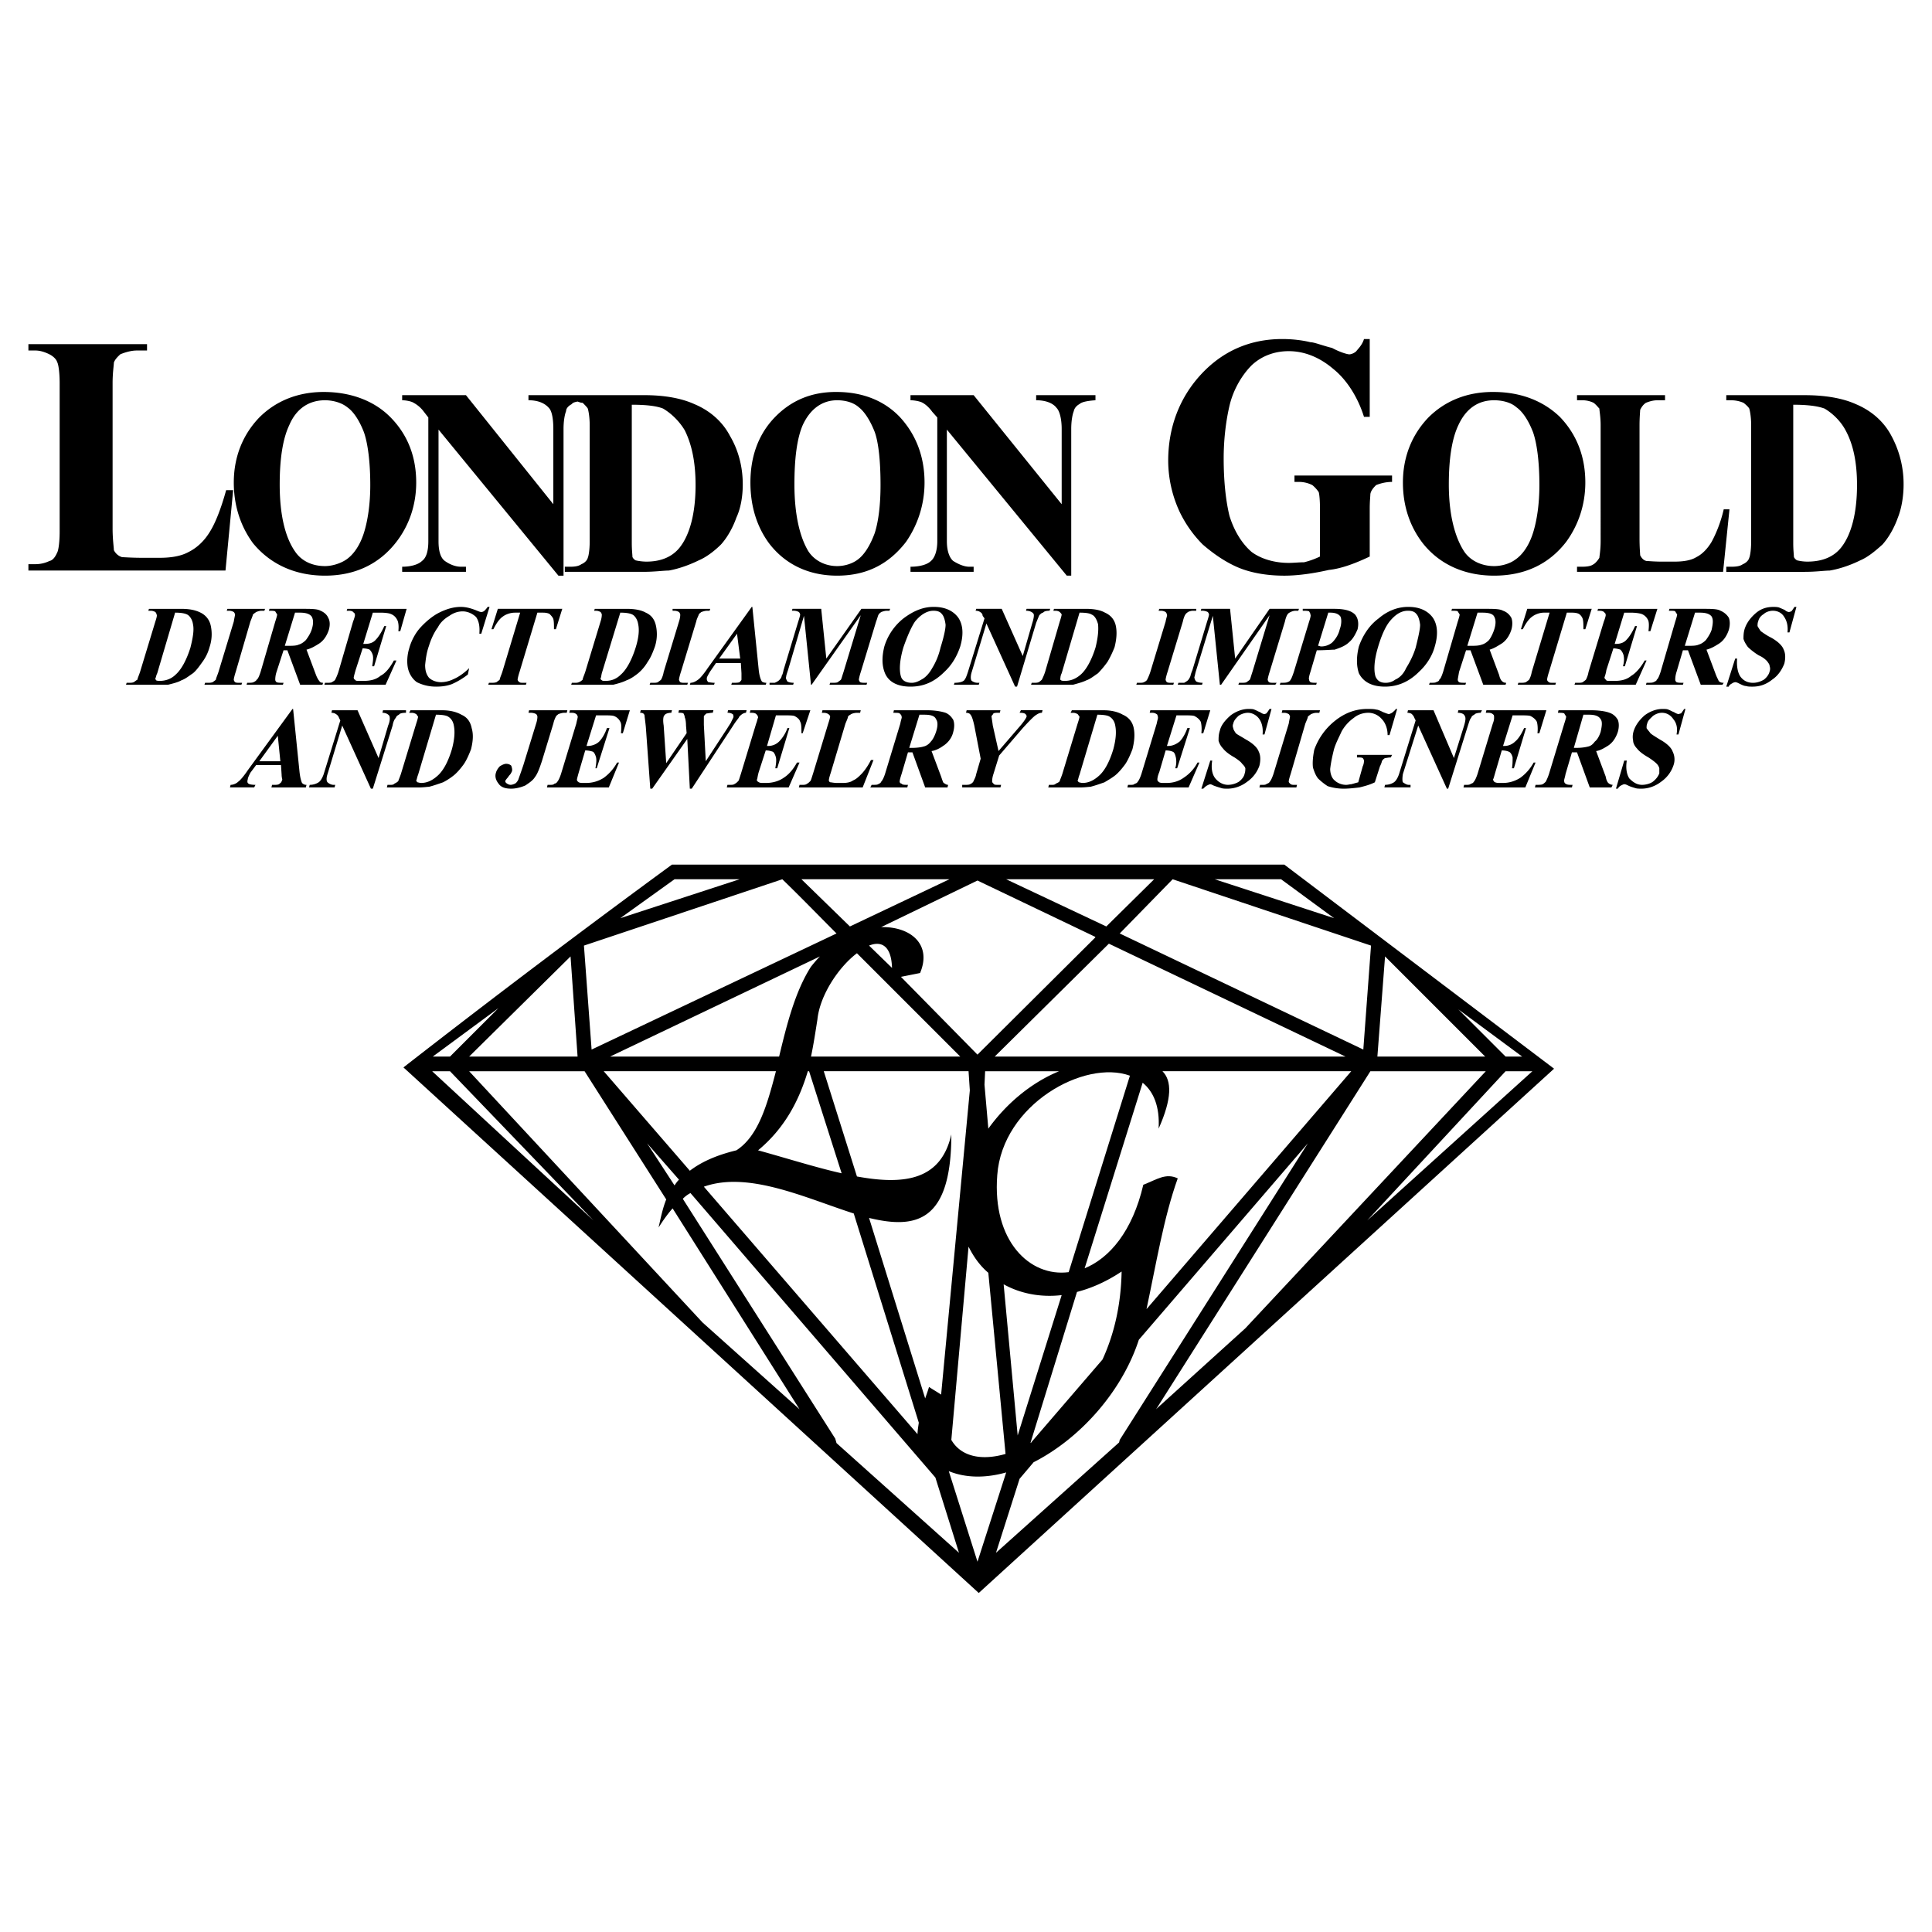 <svg xmlns="http://www.w3.org/2000/svg" width="2500" height="2500" viewBox="0 0 192.756 192.756"><g fill-rule="evenodd" clip-rule="evenodd"><path fill="#fff" d="M0 0h192.756v192.756H0V0z"/><path d="M168.158 70.733l-.699 2.546h-.191c.127-.637 0-1.146-.318-1.527-.254-.382-.637-.637-1.146-.637-.316 0-.635.127-.891.318-.254.255-.508.445-.572.764-.062.127-.062.318-.062.445.062.127.254.318.381.509.127.127.445.318.955.636.699.382 1.145.827 1.271 1.209.191.382.256.891.064 1.4a3.25 3.25 0 0 1-1.209 1.59c-.572.446-1.273.7-1.973.7-.254 0-.445 0-.637-.064-.191-.063-.445-.127-.699-.254-.127-.063-.256-.127-.383-.127-.062 0-.189.063-.318.127a.773.773 0 0 0-.318.318h-.189l.826-2.8h.256c-.129.764 0 1.4.254 1.782.381.382.764.636 1.271.636.383 0 .828-.127 1.082-.318.318-.254.51-.509.637-.827v-.509a1.008 1.008 0 0 0-.254-.445c-.191-.191-.445-.382-.828-.636-.572-.318-.953-.637-1.145-.891-.191-.191-.383-.509-.383-.764a1.918 1.918 0 0 1 .064-1.018c.191-.573.572-1.082 1.082-1.527.508-.382 1.145-.637 1.781-.637.191 0 .445 0 .572.064.191.063.383.191.574.254.189.127.381.191.445.191.062 0 .189-.063.254-.063.062-.064.191-.254.318-.446h.128v.001zM156.832 75.061l-.637 2.164c-.064.382-.191.636-.127.763 0 .064.062.191.127.191.127.127.381.127.699.127l-.062.254h-3.691l.062-.254c.318 0 .574 0 .701-.063.127-.064.254-.191.318-.255.062-.127.191-.381.318-.763l1.527-5.027c.127-.382.189-.636.189-.7-.062-.127-.127-.19-.189-.318-.129-.064-.318-.064-.637-.064l.062-.254h3.246c.891 0 1.527.127 1.846.254.381.127.637.382.826.7.129.318.129.764 0 1.209-.189.573-.508 1.082-1.018 1.4-.318.19-.699.445-1.145.509l.953 2.545c.064.382.191.573.256.636a.725.725 0 0 0 .445.191l-.127.254h-2.164l-1.273-3.5h-.505v.001zM150.914 71.37l-.955 3.055h.127c.445 0 .828-.191 1.082-.446.318-.254.637-.764.891-1.336h.191l-1.209 4.009h-.191c.064-.382.064-.764.064-1.082-.064-.255-.191-.509-.383-.573-.127-.063-.381-.127-.699-.127l-.637 2.164c-.127.445-.191.7-.256.764.064.063.129.19.129.19.062.064.254.127.445.127h.445c.637 0 1.209-.191 1.717-.509a4.601 4.601 0 0 0 1.338-1.527h.189l-1.018 2.481h-6.172l.062-.254h.191c.191 0 .383 0 .51-.127.127 0 .254-.127.318-.254.062-.063.189-.318.318-.7l1.525-5.027c.129-.318.129-.509.129-.573 0-.191 0-.254-.064-.318-.127-.127-.254-.191-.51-.191h-.254l.064-.254h5.98l-.699 2.291h-.191c.064-.509 0-.955-.062-1.146-.129-.254-.383-.445-.637-.573-.191-.063-.572-.063-1.082-.063h-.696v-.001zM143.021 70.86l2.037 4.773 1.018-3.246c.127-.445.191-.764.064-.955-.064-.191-.318-.318-.699-.318l.062-.254h2.355l-.129.254c-.254 0-.572.064-.635.191-.129.063-.256.127-.318.318-.127.127-.191.382-.318.764l-1.973 6.3h-.127l-2.863-6.3-1.527 4.836c-.064.382-.064.7 0 .827.189.127.381.254.572.254h.191v.254h-2.609l.062-.254c.383 0 .701-.127.891-.254.191-.127.383-.445.51-.827l1.654-5.346-.127-.254c-.062-.191-.191-.318-.254-.382-.064-.063-.256-.127-.445-.127l.062-.254h2.546zM139.395 70.733l-.764 2.609h-.189c0-.7-.256-1.272-.574-1.591a1.785 1.785 0 0 0-1.336-.637c-.572 0-1.082.191-1.463.509a4.132 4.132 0 0 0-1.209 1.336c-.256.573-.572 1.146-.764 1.782-.191.764-.318 1.4-.383 1.973 0 .509.191.955.445 1.146.256.254.701.445 1.146.445.191 0 .381-.063.51-.063.254-.064.445-.127.699-.191l.445-1.591c.127-.254.127-.509.127-.573a.47.47 0 0 0-.127-.254c-.127-.063-.254-.063-.445-.063h-.127v-.255h3.5l-.127.255c-.256 0-.445.063-.574.063a.768.768 0 0 0-.318.318c0 .063-.062.254-.189.509l-.51 1.591c-.51.254-1.018.382-1.527.509-.51.063-1.082.127-1.59.127a5.197 5.197 0 0 1-1.592-.254 6.377 6.377 0 0 1-.955-.764c-.254-.318-.381-.7-.508-1.082-.064-.509 0-1.145.127-1.781a6.446 6.446 0 0 1 2.035-2.864c1.02-.828 2.102-1.209 3.246-1.209.383 0 .699 0 .891.064.191 0 .445.127.701.254.318.127.508.191.572.191.062 0 .191-.063.318-.127.062-.063.254-.19.381-.382h.128zM129.404 78.306l-.064.254h-3.689l.062-.254h.191c.254 0 .383 0 .51-.127.127 0 .254-.127.318-.254.062-.063.189-.318.318-.7l1.527-5.027c.062-.382.127-.636.127-.7a.489.489 0 0 0-.127-.254c-.129-.063-.256-.127-.447-.127h-.254l.064-.254h3.754l-.064.254h-.254c-.254 0-.381.064-.572.127-.064.064-.191.127-.318.254 0 .127-.127.382-.254.7l-1.465 5.027c-.127.382-.189.636-.189.763 0 .064.062.127.127.191.127.127.254.127.445.127h.254zM126.859 70.733l-.701 2.546h-.189c.062-.637-.064-1.146-.318-1.527s-.699-.637-1.146-.637c-.318 0-.699.127-.953.318-.256.255-.445.445-.51.764a.54.54 0 0 0 0 .445c0 .127.127.318.254.509.129.127.51.318 1.02.636.699.382 1.145.827 1.271 1.209.191.382.191.891.064 1.4a3.25 3.25 0 0 1-1.209 1.59c-.572.446-1.273.7-1.973.7-.254 0-.445 0-.637-.064-.191-.063-.445-.127-.764-.254-.127-.063-.254-.127-.318-.127-.062 0-.191.063-.318.127s-.254.191-.381.318h-.191l.891-2.8h.191c-.127.764 0 1.4.318 1.782s.764.636 1.271.636a2.14 2.14 0 0 0 1.082-.318c.318-.254.51-.509.572-.827.064-.191.064-.382.064-.509-.064-.191-.191-.318-.318-.445-.127-.191-.381-.382-.764-.636-.572-.318-.953-.637-1.145-.891a1.84 1.84 0 0 1-.445-.764c0-.318 0-.636.127-1.018.127-.573.572-1.082 1.082-1.527.508-.382 1.145-.637 1.781-.637.191 0 .445 0 .572.064.191.063.383.191.572.254.191.127.318.191.445.191a.642.642 0 0 0 .191-.063c.064-.064.191-.254.318-.446h.194v.001zM117.377 71.37l-.953 3.055h.127c.445 0 .826-.191 1.145-.446.256-.254.572-.764.764-1.336h.256l-1.273 4.009h-.191c.127-.382.127-.764.064-1.082-.064-.255-.127-.509-.318-.573-.127-.063-.383-.127-.701-.127l-.635 2.164c-.191.445-.191.7-.191.764 0 .063.062.19.127.19 0 .064.191.127.383.127h.445c.635 0 1.209-.191 1.654-.509a4.101 4.101 0 0 0 1.398-1.527h.191l-1.082 2.481h-6.107l.062-.254h.191c.254 0 .381 0 .508-.127.129 0 .256-.127.318-.254.064-.063.191-.318.318-.7l1.527-5.027c.064-.318.127-.509.127-.573 0-.191-.062-.254-.062-.318a.724.724 0 0 0-.51-.191h-.254l.062-.254h5.982l-.699 2.291h-.191c.064-.509 0-.955-.064-1.146-.127-.254-.381-.445-.635-.573-.191-.063-.574-.063-1.082-.063h-.701v-.001zM104.588 78.56l.062-.254h.254c.191 0 .318 0 .447-.127.127-.063.316-.127.381-.254 0-.063.127-.318.254-.7l1.527-5.027c.127-.382.191-.636.191-.7-.064-.063-.127-.19-.191-.254-.127-.063-.254-.127-.445-.127h-.254l.127-.254h3.182c.828 0 1.463.191 1.908.446.574.254.955.7 1.082 1.336.127.637.064 1.336-.127 2.1-.191.509-.445 1.082-.699 1.464-.318.445-.701.891-1.02 1.145-.316.255-.764.509-1.08.7-.383.127-.893.318-1.4.445-.191 0-.51.063-1.02.063h-3.179v-.002zM104.014 70.86l-.062.254c-.256 0-.445.127-.637.255-.191.127-.637.573-1.273 1.272l-2.354 2.736-.572 1.846c-.129.382-.129.636-.129.763 0 .064.064.127.129.191.062.127.254.127.381.127h.383l-.064.254h-3.818v-.254h.381c.127 0 .382 0 .509-.127.063 0 .191-.127.253-.254 0-.063.191-.318.256-.7l.445-1.527-.637-3.309c-.127-.573-.254-.955-.381-1.082-.064-.127-.255-.191-.446-.191l.063-.254h3.373l-.064.254h-.127c-.191 0-.381 0-.508.064-.064.127-.129.191-.191.254 0 .127.062.445.127.955l.572 2.545 1.973-2.291c.51-.572.764-.954.828-1.146 0-.063 0-.127-.064-.19-.062-.127-.254-.191-.637-.191l.129-.254h2.162zM90.587 75.061l-.637 2.164c-.127.382-.19.636-.19.763 0 .064.063.191.19.191.064.127.318.127.637.127l-.064.254h-3.69l.127-.254c.318 0 .572 0 .636-.063.191-.064.318-.191.318-.255.127-.127.255-.381.382-.763l1.527-5.027c.063-.382.191-.636.127-.7 0-.127-.063-.19-.19-.318-.063-.064-.318-.064-.636-.064l.063-.254h3.309c.827 0 1.463.127 1.845.254.318.127.573.382.764.7.127.318.127.764 0 1.209-.127.573-.509 1.082-1.018 1.4-.255.19-.7.445-1.146.509l.954 2.545c.127.382.191.573.255.636.127.063.254.191.445.191l-.063.254h-2.228l-1.272-3.5h-.445v.001zM87.151 75.824l-1.082 2.736h-6.364l.064-.254h.254c.191 0 .382 0 .509-.127.064 0 .191-.127.318-.254.063-.063.127-.318.255-.7l1.527-5.027c.127-.382.19-.636.19-.7 0-.063-.063-.19-.19-.254-.064-.063-.255-.127-.446-.127h-.191l.063-.254h3.818l-.063.254h-.318c-.191 0-.445.064-.573.127-.063.064-.254.127-.318.254 0 .127-.127.382-.255.7l-1.463 4.9c-.127.382-.191.636-.191.764 0 .063.063.191.191.191.063 0 .318.063.636.063h.573c.382 0 .764-.063 1.018-.254.318-.127.573-.382.827-.636.255-.255.637-.764.955-1.4h.256v-.002zM77.415 71.37l-.891 3.055h.127c.445 0 .827-.191 1.082-.446.255-.254.637-.764.827-1.336h.191l-1.209 4.009h-.191c.063-.382.127-.764.063-1.082-.063-.255-.19-.509-.318-.573-.191-.063-.382-.127-.7-.127l-.7 2.164c-.127.445-.127.7-.191.764 0 .063.063.19.127.19.063.064.19.127.382.127h.445c.636 0 1.272-.191 1.718-.509.509-.318.955-.827 1.337-1.527h.254l-1.082 2.481h-6.172l.063-.254h.254c.191 0 .382 0 .509-.127.063 0 .19-.127.318-.254.064-.063.127-.318.255-.7l1.527-5.027c.127-.318.127-.509.191-.573 0-.191-.064-.254-.127-.318-.064-.127-.254-.191-.509-.191h-.191l.064-.254h5.981l-.764 2.291h-.125c0-.509 0-.955-.127-1.146-.063-.254-.318-.445-.573-.573-.191-.063-.573-.063-1.082-.063h-.763v-.001zM74.488 70.86l-.064.254c-.127 0-.254.064-.382.127-.063.064-.254.191-.318.318 0 .063-.255.318-.573.827l-4.136 6.3h-.191l-.254-4.963-3.5 4.963h-.191l-.446-6.172c-.063-.637-.127-1.019-.127-1.146-.063-.191-.191-.255-.445-.255l.063-.254h3.118l-.063.254c-.255 0-.445.064-.573.127-.064.064-.191.191-.191.254-.063.191-.063.509 0 .891l.254 3.754 2.037-2.991-.064-.764c0-.382-.063-.7-.127-.827 0-.127-.063-.254-.127-.382-.127-.064-.318-.064-.509-.064l.064-.254h3.436l-.063.254c-.254 0-.446.064-.573.064-.063 0-.127.063-.191.127-.063.063-.127.127-.127.19v.828l.191 3.627 2.164-3.31c.191-.318.382-.572.382-.636l.191-.382c.063-.127 0-.254 0-.318-.127-.127-.318-.191-.573-.191l.063-.254h1.845v.004zM59.47 71.37l-.955 3.055h.127c.445 0 .891-.191 1.146-.446s.573-.764.764-1.336h.254l-1.272 4.009h-.127c.063-.382.127-.764.063-1.082-.063-.255-.191-.509-.318-.573a2.396 2.396 0 0 0-.764-.127l-.637 2.164c-.127.445-.191.7-.191.764 0 .063.064.19.127.19 0 .064.191.127.382.127h.445a3.2 3.2 0 0 0 1.718-.509 4.598 4.598 0 0 0 1.336-1.527h.191l-1.018 2.481H54.57l.063-.254h.191c.254 0 .381 0 .509-.127.127 0 .254-.127.318-.254.063-.063.19-.318.318-.7l1.527-5.027c.063-.318.127-.509.127-.573.063-.191-.064-.254-.064-.318-.127-.127-.254-.191-.509-.191h-.254l.063-.254h5.981l-.7 2.291h-.191c.063-.509.063-.955-.063-1.146a1.14 1.14 0 0 0-.637-.573c-.191-.063-.573-.063-1.082-.063h-.697v-.001zM52.725 71.115l.064-.254h3.817l-.063.254h-.254c-.191 0-.382.064-.573.127-.063.064-.191.127-.254.254a2.75 2.75 0 0 0-.255.7l-1.145 3.755c-.254.763-.446 1.272-.7 1.59-.191.318-.572.573-.954.827-.446.191-.955.318-1.4.318-.572 0-1.018-.127-1.272-.509-.255-.318-.382-.7-.255-1.082.064-.254.255-.509.382-.636.191-.127.446-.254.637-.254s.382.063.509.191c.063.19.127.382.063.572-.063.127-.127.255-.19.318 0 0-.127.127-.191.254a2.47 2.47 0 0 0-.254.318c-.064.127 0 .191.063.254s.254.191.445.191c.127 0 .318-.063.445-.127.127-.063.255-.254.318-.381.063-.191.254-.7.509-1.464l1.273-4.136c.127-.382.127-.636.127-.7a.481.481 0 0 0-.127-.254 1.206 1.206 0 0 0-.509-.127h-.256v.001zM38.597 78.56l.064-.254h.254c.191 0 .318 0 .445-.127.127-.063.255-.127.382-.254 0-.063.127-.318.255-.7l1.527-5.027c.127-.382.19-.636.19-.7-.063-.063-.127-.19-.19-.254-.127-.063-.255-.127-.445-.127h-.255l.127-.254h3.182c.827 0 1.463.191 1.909.446.573.254.891.7 1.018 1.336.191.637.127 1.336-.063 2.1-.191.509-.445 1.082-.7 1.464-.318.445-.7.891-1.018 1.145-.318.255-.7.509-1.082.7-.382.127-.891.318-1.4.445-.191 0-.509.063-1.018.063h-3.182v-.002zM35.67 70.86l2.1 4.773.955-3.246c.191-.445.191-.764.127-.955-.127-.191-.382-.318-.7-.318l.063-.254h2.291v.254c-.382 0-.636.064-.7.191-.127.063-.254.127-.318.318-.127.127-.254.382-.318.764l-1.973 6.3h-.191l-2.863-6.3-1.463 4.836c-.127.382-.127.7 0 .827s.382.254.573.254h.191l-.064.254h-2.545l.063-.254c.382 0 .7-.127.891-.254.191-.127.382-.445.509-.827l1.654-5.346-.127-.254a.655.655 0 0 0-.318-.382c-.063-.063-.254-.127-.445-.127l.063-.254h2.545zM28.034 76.333h-2.482l-.572.764c-.127.254-.255.509-.255.636-.063.191-.063.382.063.445.064.064.318.127.7.127l-.127.254h-2.418l.063-.254c.254 0 .573-.127.764-.318.191-.127.573-.572.955-1.145l4.455-6.109h.063l.636 6.236c.064.637.191 1.018.255 1.146a.577.577 0 0 0 .445.191l-.063.254H27.08l.063-.254h.127c.318 0 .509 0 .636-.127.064-.063.191-.127.191-.254.063-.063.063-.127.063-.191 0 0-.063-.191-.063-.445l-.063-.956zM179.23 60.551l-.699 2.546h-.191c.064-.637-.064-1.146-.318-1.527-.254-.446-.699-.636-1.145-.636-.318 0-.701.127-.891.318-.318.191-.51.445-.574.764-.062.127-.062.318-.062.445.062.127.189.318.318.509.189.127.508.381 1.018.636.699.382 1.145.827 1.273 1.209.189.382.189.891.062 1.4-.254.636-.637 1.209-1.209 1.591-.637.509-1.273.7-1.973.7-.254 0-.445 0-.637-.063-.191 0-.445-.127-.699-.254-.127-.064-.254-.127-.383-.127a.675.675 0 0 0-.318.127c-.127.063-.316.19-.316.318h-.256l.891-2.8h.191c-.062.764.064 1.4.318 1.782.318.445.764.636 1.273.636.381 0 .764-.127 1.082-.318.254-.191.508-.509.572-.828a.72.72 0 0 0 0-.509c0-.191-.127-.318-.256-.509-.127-.127-.381-.382-.826-.573a6.459 6.459 0 0 1-1.082-.827c-.191-.254-.383-.573-.445-.828 0-.254 0-.636.127-1.018.191-.573.572-1.082 1.082-1.527s1.082-.637 1.781-.637c.127 0 .383 0 .572.063.129.064.318.128.574.255a.702.702 0 0 0 .381.191c.127 0 .191-.064.256-.064.062-.063.189-.254.316-.445h.193zM167.904 64.878l-.637 2.164c-.127.382-.127.7-.127.764 0 .127.062.19.127.254.127.063.381.063.699.063l-.062.191h-3.691l.064-.191c.381 0 .572 0 .699-.063.127-.064.318-.127.318-.254.127-.064.254-.382.381-.764l1.465-5.027c.127-.382.189-.636.189-.7-.062-.127-.127-.191-.189-.318-.064-.063-.318-.063-.637-.063l.062-.191h3.311c.826 0 1.463 0 1.781.191.318.127.637.381.828.7.127.318.127.764 0 1.209-.191.573-.51 1.082-1.02 1.4-.318.191-.699.446-1.209.573l.955 2.545c.127.318.254.509.254.573.127.127.256.191.51.191l-.127.191h-2.164l-1.273-3.437h-.507v-.001zM162.049 61.124l-.953 3.118h.127c.445 0 .826-.127 1.082-.445.254-.254.572-.764.826-1.336h.191l-1.209 4.009h-.191c.127-.446.127-.764.064-1.082a1.244 1.244 0 0 0-.318-.573 2.306 2.306 0 0 0-.701-.127l-.699 2.163c-.064.446-.191.7-.191.764 0 .064.127.191.127.191.064.127.191.127.383.127h.51c.635 0 1.209-.127 1.654-.509.445-.255.953-.828 1.336-1.527h.191l-1.082 2.418h-6.109l.064-.191h.254c.191 0 .381 0 .508-.063.064-.064.191-.127.318-.254.064-.127.191-.382.256-.764l1.527-5.027c.127-.318.189-.573.189-.636 0-.127-.062-.255-.127-.255-.062-.127-.254-.19-.508-.19h-.191l.062-.191h5.918l-.699 2.227h-.191c.064-.509.064-.955-.062-1.146a1.14 1.14 0 0 0-.637-.573c-.191-.063-.572-.127-1.082-.127h-.637v-.001zM158.805 60.743l-.637 2.036h-.191c0-.445 0-.764-.064-1.019a.98.98 0 0 0-.381-.509c-.127-.063-.318-.127-.699-.127h-.51l-1.781 5.918c-.127.382-.191.7-.191.764 0 .063.064.19.191.254.062.063.189.063.445.063h.254l-.064.191h-3.754l.064-.191h.254c.191 0 .318 0 .51-.063.062-.064.189-.127.318-.254.062-.127.189-.382.254-.764l1.781-5.918h-.572c-.445 0-.891.191-1.145.382-.383.254-.701.764-.955 1.273h-.191l.637-2.036h6.427zM146.268 64.878l-.699 2.164c-.064.382-.127.7-.127.764 0 .127.062.19.127.254.127.063.381.063.699.063l-.064.191h-3.627l.064-.191c.318 0 .572 0 .637-.063.191-.064.318-.127.318-.254.127-.064.254-.382.381-.764l1.465-5.027c.127-.382.189-.636.189-.7-.062-.127-.127-.191-.189-.318-.064-.063-.318-.063-.637-.063l.062-.191h3.309c.828 0 1.465 0 1.783.191.381.127.637.381.826.7.129.318.129.764 0 1.209-.189.573-.508 1.082-1.018 1.4-.318.191-.699.446-1.145.573l.953 2.545c.064.318.191.509.256.573a.577.577 0 0 0 .445.191l-.064.191h-2.227l-1.273-3.437h-.444v-.001zM140.541 60.551c1.082 0 1.908.382 2.418 1.082.51.764.51 1.782.191 2.863-.256.955-.828 1.846-1.592 2.546-1.018 1.018-2.164 1.463-3.373 1.463-1.271 0-2.162-.445-2.609-1.336-.254-.764-.254-1.654 0-2.673.383-1.082 1.02-2.1 1.975-2.8.891-.763 1.908-1.146 2.926-1.146h.064v.001zM131.377 64.878l-.637 2.164c-.127.382-.189.7-.127.764 0 .127.064.19.127.254.127.063.383.063.637.063l-.062.191h-3.629l.064-.191c.318 0 .572 0 .699-.063.191-.064.256-.127.318-.254.064-.064.191-.382.318-.764l1.527-5.027c.127-.382.191-.636.127-.7 0-.127-.062-.191-.127-.318-.127-.063-.381-.063-.637-.063v-.191h3.119c1.082 0 1.719.191 2.1.572.318.382.381.891.254 1.464-.189.445-.445.954-.826 1.272-.383.382-.891.573-1.465.764-.317 0-.952.063-1.78.063zM123.232 65.706l3.436-4.963h2.928l-.064.191h-.254c-.191 0-.383.063-.51.127-.127.063-.254.127-.318.254-.062.064-.189.382-.254.7l-1.527 5.027c-.127.382-.191.7-.191.764 0 .063.064.19.127.254.129.063.256.063.447.063h.316l-.127.191h-3.689l.062-.191h.256c.189 0 .381 0 .508-.063.064-.064.191-.127.318-.254.064-.127.127-.382.256-.764l1.717-5.664-4.836 6.936h-.127l-.701-6.873-1.654 5.409c-.127.382-.127.573-.189.7 0 .127.062.318.189.445.127.064.318.127.637.127l-.062.191h-2.42l.064-.191H118.142c.127-.063.318-.191.383-.254.062-.063.191-.255.254-.445 0-.064.064-.255.191-.573l1.463-4.836c.127-.382.191-.636.191-.7a.485.485 0 0 0-.127-.254 1.193 1.193 0 0 0-.51-.127h-.191l.064-.191h2.863l.509 4.964zM117.123 68.124l-.064.191h-3.689l.062-.191h.191c.254 0 .381 0 .51-.063.127-.064.254-.127.318-.254.062-.127.189-.382.316-.764l1.527-5.027c.064-.382.191-.636.129-.7a.475.475 0 0 0-.129-.254.913.913 0 0 0-.445-.127h-.254l.064-.191h3.689v.191h-.318c-.189 0-.381.063-.508.127-.064.063-.191.127-.256.254-.062.064-.189.382-.254.7l-1.527 5.027c-.127.382-.191.7-.191.764 0 .063.064.19.129.254.127.063.254.063.445.063h.255zM102.869 68.315l.062-.191h.191c.191 0 .383 0 .51-.063.127-.064.254-.191.318-.254.062-.127.189-.382.318-.764l1.463-5.027c.127-.382.191-.636.191-.7 0-.063-.127-.191-.191-.254-.064-.064-.254-.127-.381-.127h-.256l.064-.191h3.182c.826 0 1.463.127 1.908.381.572.255.955.7 1.082 1.336.127.637.064 1.336-.127 2.1a10.183 10.183 0 0 1-.701 1.463 9.873 9.873 0 0 1-.953 1.146c-.383.255-.764.573-1.146.7-.381.191-.891.318-1.336.445h-4.198zM99.941 60.743l2.1 4.709.955-3.31c.127-.382.191-.763.127-.891-.127-.191-.381-.318-.764-.318l.064-.191h2.354l-.062.191c-.318 0-.574.063-.637.19-.127 0-.254.127-.383.255-.062.127-.189.445-.318.763l-1.908 6.364h-.191l-2.863-6.3-1.463 4.836c-.127.382-.127.764 0 .891.19.127.381.191.573.191h.191l-.064.191h-2.481l.064-.191c.382 0 .7-.063.891-.191.191-.127.318-.509.445-.891l1.654-5.346-.189-.254c0-.191-.129-.318-.256-.382-.062-.064-.254-.127-.445-.127l.064-.191h2.542v.002zM93.196 60.551c1.082 0 1.909.382 2.418 1.082.509.764.509 1.782.19 2.863-.318.955-.827 1.846-1.591 2.546-1.018 1.018-2.1 1.463-3.373 1.463-1.272 0-2.164-.445-2.545-1.336-.318-.764-.318-1.654-.063-2.673a5.695 5.695 0 0 1 1.909-2.8c1.018-.763 1.973-1.146 2.99-1.146h.065v.001zM82.442 65.706l3.5-4.963h2.864l-.063.191h-.254c-.191 0-.382.063-.573.127-.063.063-.19.127-.254.254-.063.064-.127.382-.254.7l-1.527 5.027c-.127.382-.191.7-.191.764 0 .063.064.19.127.254.127.063.318.063.509.063h.191l-.063.191H82.76l.063-.191h.255c.19 0 .382 0 .509-.063.063-.064.191-.127.318-.254.063-.127.127-.382.254-.764l1.718-5.664-4.9 6.936h-.064l-.7-6.873-1.591 5.409c-.127.382-.191.573-.191.7-.063.127.063.318.127.445.127.064.318.127.637.127l-.063.191h-2.355v-.191h.509c.191-.063.382-.191.445-.254s.255-.255.255-.445c.063-.064.127-.255.19-.573l1.464-4.836c.127-.382.191-.636.191-.7a.478.478 0 0 0-.127-.254 1.17 1.17 0 0 0-.445-.127h-.254l.063-.191h2.864l.51 4.964zM73.915 66.151h-2.482l-.572.827a5.696 5.696 0 0 0-.318.573c-.063.255 0 .382.127.509.064 0 .318.063.637.063l-.063.191h-2.418l.064-.191c.254 0 .509-.127.764-.318.19-.127.572-.573.954-1.146l4.391-6.109h.063l.637 6.3c.063.573.191.955.318 1.146.063.064.254.127.445.127l-.063.191H72.96l.063-.191h.127c.254 0 .509 0 .636-.063.063-.064.191-.191.191-.254v-.255-.382l-.062-1.018zM68.633 68.124l-.063.191h-3.755l.064-.191h.254c.191 0 .382 0 .509-.063.063-.064.191-.127.318-.254a2.56 2.56 0 0 0 .255-.764l1.527-5.027c.127-.382.127-.636.127-.7a.478.478 0 0 0-.127-.254.917.917 0 0 0-.446-.127h-.191v-.191h3.755l-.064.191h-.254c-.191 0-.382.063-.573.127-.063.063-.191.127-.254.254 0 .064-.191.382-.255.7l-1.527 5.027c-.127.382-.19.7-.19.764 0 .063.063.19.127.254.127.063.255.063.445.063h.318zM56.988 68.315l.064-.191h.254c.191 0 .318 0 .445-.063.191-.064.318-.191.382-.254 0-.127.127-.382.255-.764l1.527-5.027c.127-.382.127-.636.127-.7a.478.478 0 0 0-.127-.254.917.917 0 0 0-.446-.127h-.191l.063-.191h3.182c.827 0 1.463.127 1.909.381.573.255.891.7 1.019 1.336a4.018 4.018 0 0 1-.127 2.1c-.191.509-.382 1.018-.7 1.463a4.366 4.366 0 0 1-.955 1.146c-.318.255-.764.573-1.146.7-.382.191-.828.318-1.336.445h-4.199zM56.097 60.743l-.636 2.036h-.191c0-.445 0-.764-.064-1.019-.063-.19-.254-.381-.381-.509-.127-.063-.318-.127-.637-.127h-.573l-1.782 5.918c-.127.382-.19.7-.19.764 0 .063.063.19.19.254.064.063.191.063.446.063h.254l-.063.191h-3.755l.064-.191h.254c.191 0 .318 0 .509-.063.063-.064.191-.127.318-.254 0-.127.127-.382.255-.764l1.782-5.918h-.509c-.509 0-.954.191-1.209.382-.382.254-.7.764-.955 1.273h-.191l.637-2.036h6.427zM48.843 60.551l-.827 2.673h-.191c.063-.764-.063-1.272-.318-1.654-.318-.318-.827-.573-1.336-.573-.446 0-.891.127-1.337.446-.445.254-.891.636-1.145 1.146-.382.509-.7 1.209-.891 1.845-.254.7-.318 1.336-.382 1.909 0 .573.127.955.382 1.272.255.255.7.446 1.209.446.446 0 .891-.127 1.273-.318.445-.191 1.018-.573 1.527-1.082l-.127.636a7.514 7.514 0 0 1-1.591.955c-.509.191-1.018.254-1.591.254-.764 0-1.4-.191-1.909-.445-.445-.318-.764-.828-.891-1.4-.127-.637-.064-1.336.127-1.973.191-.7.573-1.464 1.082-2.037.572-.636 1.272-1.209 1.909-1.527.764-.381 1.463-.573 2.163-.573.509 0 .955.127 1.464.318.318.127.445.191.573.191s.254-.064.318-.127c.064-.064.191-.191.318-.382h.191zM37.198 61.124l-.955 3.118h.191c.445 0 .827-.127 1.082-.445.254-.254.573-.764.827-1.336h.191l-1.209 4.009h-.191c.064-.446.127-.764.064-1.082a1.244 1.244 0 0 0-.318-.573c-.127-.063-.382-.127-.7-.127l-.7 2.163c-.127.446-.191.7-.191.764 0 .064.063.191.127.191.064.127.191.127.382.127h.446c.7 0 1.272-.127 1.718-.509.509-.255.954-.828 1.336-1.527h.255l-1.082 2.418h-6.109l.064-.191h.19c.191 0 .382 0 .509-.063.064-.064.254-.127.318-.254.063-.127.191-.382.318-.764l1.464-5.027c.127-.318.19-.573.19-.636 0-.127-.063-.255-.127-.255-.063-.127-.254-.19-.445-.19h-.255l.064-.191h5.918l-.636 2.227h-.191c.064-.509 0-.955-.127-1.146a1.14 1.14 0 0 0-.637-.573c-.127-.063-.509-.127-1.018-.127h-.763v-.001zM28.289 64.878l-.7 2.164c-.127.382-.127.7-.127.764 0 .127.063.19.127.254.127.063.382.063.7.063l-.063.191h-3.627l.063-.191c.318 0 .509 0 .636-.063.127-.064.254-.127.318-.254.127-.064.255-.382.382-.764l1.464-5.027c.127-.382.191-.636.191-.7-.063-.127-.127-.191-.191-.318-.127-.063-.318-.063-.636-.063l.063-.191h3.246c.891 0 1.527 0 1.845.191.318.127.636.381.764.7.191.318.191.764.064 1.209-.191.573-.509 1.082-1.019 1.4-.318.191-.7.446-1.209.573l.955 2.545c.127.318.254.509.318.573.064.127.191.191.382.191l-.063.191h-2.227l-1.273-3.437h-.383v-.001zM24.152 68.124l-.063.191h-3.691l.063-.191h.255c.19 0 .318 0 .509-.063.063-.064.191-.127.318-.254 0-.127.127-.382.254-.764l1.527-5.027c.063-.382.127-.636.127-.7a.485.485 0 0 0-.127-.254.914.914 0 0 0-.446-.127h-.254l.064-.191h3.754l-.064.191h-.254c-.254 0-.382.063-.573.127-.063.063-.191.127-.318.254 0 .064-.127.382-.254.7l-1.464 5.027c-.127.382-.191.7-.191.764 0 .063.063.19.127.254.127.063.254.063.445.063h.256zM12.571 68.315l.063-.191h.191c.19 0 .382 0 .509-.063.127-.064.255-.191.382-.254 0-.127.127-.382.255-.764l1.527-5.027c.127-.382.191-.636.127-.7a.478.478 0 0 0-.127-.254.913.913 0 0 0-.445-.127h-.254l.063-.191h3.182c.891 0 1.463.127 1.973.381.509.255.891.7 1.018 1.336a4.018 4.018 0 0 1-.127 2.1 4.423 4.423 0 0 1-.7 1.463c-.318.446-.636.891-.955 1.146-.382.255-.764.573-1.146.7-.318.191-.827.318-1.336.445h-4.2zM136.658 33.825v7.764h-.572c-.637-2.036-1.781-3.754-3.055-4.772-1.336-1.146-2.863-1.782-4.453-1.782-1.465 0-2.736.509-3.691 1.4-.955.954-1.846 2.418-2.227 4.072-.383 1.654-.574 3.5-.574 5.218 0 2.164.191 4.136.574 5.727.508 1.655 1.336 2.864 2.227 3.627.955.7 2.291 1.082 3.691 1.082.508 0 1.018-.063 1.525-.063a7.943 7.943 0 0 0 1.592-.573v-4.773c0-.827-.064-1.463-.127-1.654a3.182 3.182 0 0 0-.637-.7 2.97 2.97 0 0 0-1.336-.318h-.445v-.636h9.736v.636c-.701 0-1.273.191-1.592.318-.191.191-.508.509-.572.891 0 .191-.064.7-.064 1.463v4.773c-1.336.636-2.799 1.209-4.072 1.336-1.4.318-2.99.573-4.455.573-1.844 0-3.498-.318-4.771-.891-1.273-.572-2.418-1.4-3.373-2.227a11.932 11.932 0 0 1-2.291-3.246 12.205 12.205 0 0 1-1.145-5.091c0-3.373 1.145-6.3 3.244-8.591 2.164-2.354 4.9-3.563 8.146-3.563 1.018 0 2.035.127 2.799.318.383 0 1.146.318 2.164.573.828.445 1.527.636 1.719.636s.508-.127.699-.318c.127-.19.572-.572.764-1.209h.572zM83.46 39.107c2.545 0 4.709.827 6.3 2.481 1.654 1.782 2.481 4.009 2.481 6.554 0 2.227-.7 4.264-1.845 5.918-1.718 2.227-3.945 3.373-6.873 3.373-2.864 0-5.218-1.146-6.809-3.246-1.209-1.654-1.845-3.691-1.845-6.045 0-2.545.764-4.772 2.418-6.491 1.654-1.718 3.691-2.545 6.109-2.545h.064v.001zM172.23 57.052v-.509h.51c.51 0 .891-.063 1.145-.254.318-.127.574-.382.637-.636.064-.127.191-.7.191-1.655V42.416c0-.827-.127-1.464-.191-1.654-.062-.127-.318-.382-.572-.573a3.108 3.108 0 0 0-1.209-.254h-.51v-.509h7.828c2.1 0 3.816.318 5.09.891 1.527.636 2.801 1.718 3.564 3.182a10.08 10.08 0 0 1 1.209 4.836c0 1.146-.191 2.354-.572 3.309-.383 1.082-.955 2.037-1.527 2.673-.701.636-1.465 1.273-2.229 1.591-.764.382-1.908.828-3.055 1.018-.508 0-1.336.127-2.48.127h-7.829v-.001zM46.488 39.425l8.718 10.881v-7.509c0-.955-.127-1.782-.445-2.1-.445-.509-1.146-.764-2.036-.764v-.509H64.243c2.1 0 3.754.318 5.027.891 1.527.636 2.799 1.718 3.563 3.182.827 1.399 1.273 3.054 1.273 4.836 0 1.146-.191 2.354-.637 3.309-.382 1.082-.954 2.037-1.527 2.673-.636.636-1.463 1.273-2.227 1.591-.764.382-1.909.828-2.991 1.018-.509 0-1.4.127-2.481.127h-7.891v-.509h.573c.445 0 .827-.063 1.082-.254.318-.127.572-.382.636-.636.063-.127.191-.7.191-1.655V42.416c0-.827-.127-1.464-.191-1.654-.064-.127-.318-.382-.509-.573-.191 0-.318-.064-.509-.127-.318.063-.509.127-.573.255-.254.127-.573.382-.573.7-.127.318-.255.955-.255 1.782v14.636h-.509L43.752 42.861v11.136c0 .955.191 1.655.636 1.973.445.318 1.019.572 1.591.572h.509v.509h-6.364v-.509c.955 0 1.655-.254 1.973-.572.446-.318.637-1.019.637-1.973V41.652l-.445-.573a3.074 3.074 0 0 0-1.019-.891c-.19-.127-.7-.254-1.146-.254v-.509h6.364z"/><path d="M97.141 39.425l8.783 10.881v-7.509c0-.955-.191-1.782-.51-2.1-.381-.509-1.145-.764-2.037-.764v-.509h5.918v.509c-.891.063-1.398.19-1.59.382-.254.127-.51.382-.572.7-.127.318-.256.955-.256 1.782v14.636h-.445L94.469 42.861v11.136c0 .955.254 1.655.636 1.973.509.318 1.082.572 1.59.572h.445v.509h-6.299v-.509c1.018 0 1.718-.254 2.036-.572.382-.318.636-1.019.636-1.973V41.652l-.509-.573c-.318-.445-.7-.763-.955-.891-.191-.127-.763-.254-1.209-.254v-.509h6.301zM32.298 39.107c2.609 0 4.963.827 6.618 2.481 1.782 1.782 2.609 4.009 2.609 6.554 0 2.227-.7 4.264-1.973 5.918-1.718 2.227-4.137 3.373-7.127 3.373-2.991 0-5.473-1.146-7.191-3.246-1.209-1.654-1.909-3.691-1.909-6.045 0-2.545.891-4.772 2.545-6.491 1.719-1.717 3.946-2.544 6.428-2.544zM149.004 39.107c2.609 0 4.9.827 6.619 2.481 1.717 1.782 2.545 4.009 2.545 6.554 0 2.227-.701 4.264-1.91 5.918-1.717 2.227-4.135 3.373-7.189 3.373-2.992 0-5.473-1.146-7.127-3.246-1.273-1.654-1.973-3.691-1.973-6.045 0-2.545.891-4.772 2.545-6.491 1.719-1.718 3.945-2.545 6.426-2.545h.064v.001zM23.261 48.906l-.764 8.018H2.834v-.636h.7a3.24 3.24 0 0 0 1.4-.318c.318-.064.573-.382.764-.828.127-.191.254-1.018.254-2.1V38.216c0-1.082-.127-1.909-.254-2.1-.063-.254-.382-.573-.764-.764s-.891-.382-1.4-.382h-.7v-.636H14.67v.636h-1.018c-.573 0-1.209.191-1.654.382-.127.127-.509.445-.637.827 0 .255-.127 1.019-.127 2.037v14.509c0 1.082.127 1.909.127 2.164.127.254.382.573.827.7.191 0 .955.063 1.973.063h1.782c1.209 0 2.164-.191 2.864-.573.891-.446 1.591-1.146 2.1-1.973.573-.891 1.146-2.355 1.655-4.2h.699z"/><path d="M172.549 50.815l-.637 6.236H157.34v-.509h.51c.51 0 .891-.063 1.145-.254.129-.063.383-.318.574-.636 0-.127.127-.764.127-1.655V42.416c0-.827-.127-1.464-.127-1.654-.129-.127-.318-.382-.574-.573a2.539 2.539 0 0 0-1.145-.254h-.51v-.509h8.781v.509h-.764c-.445 0-.826.127-1.145.254-.191.127-.383.318-.572.7 0 .127-.064.764-.064 1.527v11.327c0 .891.064 1.527.064 1.654.127.255.318.509.637.573.127 0 .762.063 1.463.063h1.336c.891 0 1.654-.127 2.164-.445.637-.318 1.145-.891 1.527-1.527.381-.7.891-1.846 1.209-3.246h.573zM155.049 106.623L97.65 158.932l-57.398-52.436A1135.61 1135.61 0 0 1 67.043 86.26h61.088l26.918 20.363z"/><path d="M83.524 39.934c-1.464 0-2.673.827-3.437 2.481-.572 1.336-.827 3.309-.827 5.918 0 2.927.509 5.218 1.4 6.682.636.955 1.718 1.464 2.864 1.464.764 0 1.527-.254 2.036-.636.7-.509 1.273-1.464 1.718-2.673.382-1.209.573-2.864.573-4.773 0-2.354-.191-4.2-.573-5.281-.445-1.146-1.018-2.037-1.591-2.482-.572-.509-1.399-.7-2.163-.7zM63.034 40.379v13.809c0 .7.063 1.146.063 1.336 0 .127.191.318.318.382.254.064.7.127 1.082.127 1.4 0 2.545-.445 3.309-1.4 1.018-1.272 1.591-3.436 1.591-6.236 0-2.291-.382-4.072-1.082-5.472-.572-.955-1.399-1.718-2.163-2.164-.637-.255-1.655-.382-3.118-.382zM178.912 40.379v13.809c0 .7.064 1.146.064 1.336 0 .127.191.318.318.382a4.41 4.41 0 0 0 1.018.127c1.463 0 2.609-.445 3.373-1.4 1.018-1.272 1.59-3.436 1.59-6.236 0-2.291-.381-4.072-1.145-5.472-.51-.955-1.336-1.718-2.1-2.164-.7-.255-1.718-.382-3.118-.382zM32.425 39.934c-1.591 0-2.864.827-3.564 2.481-.636 1.336-.955 3.309-.955 5.918 0 2.927.509 5.218 1.527 6.682.637.955 1.718 1.464 2.991 1.464.7 0 1.527-.254 2.1-.636.764-.509 1.4-1.464 1.782-2.673s.636-2.864.636-4.773c0-2.354-.254-4.2-.636-5.281-.445-1.146-1.018-2.037-1.654-2.482-.636-.509-1.527-.7-2.227-.7zM149.068 39.934c-1.592 0-2.801.827-3.564 2.481-.637 1.336-.955 3.309-.955 5.918 0 2.927.574 5.218 1.527 6.682.637.955 1.783 1.464 2.992 1.464.764 0 1.59-.254 2.1-.636.764-.509 1.4-1.464 1.781-2.673.383-1.209.637-2.864.637-4.773 0-2.354-.254-4.2-.637-5.281-.445-1.146-1.018-2.037-1.654-2.482-.572-.509-1.463-.7-2.227-.7zM169.113 61.124l-1.02 3.309h.256c.508 0 .891 0 1.145-.127.256-.064.51-.255.701-.446.189-.254.445-.636.572-1.018.127-.573.191-1.018 0-1.336-.191-.254-.572-.382-1.146-.382h-.508zM147.414 61.124l-1.02 3.309h.256c.508 0 .891 0 1.209-.127.254-.064.508-.255.699-.446.191-.254.381-.636.51-1.018.189-.573.189-1.018 0-1.336-.129-.254-.51-.382-1.146-.382h-.508zM140.477 60.934c-.699 0-1.271.381-1.846 1.082-.445.573-.826 1.463-1.145 2.545-.383 1.273-.445 2.291-.254 2.927.189.445.508.636 1.018.636.381 0 .699-.127.955-.318.445-.191.826-.573 1.082-1.146.316-.509.699-1.209.953-2.037.256-1.018.445-1.845.445-2.291-.062-.509-.189-.891-.381-1.082-.191-.253-.509-.316-.827-.316zM132.523 61.124l-1.02 3.309c.127 0 .191.063.318.063.383 0 .764-.127 1.082-.382.318-.318.637-.764.764-1.336.191-.509.191-1.019.064-1.273-.191-.254-.51-.382-1.02-.382h-.188v.001zM107.705 61.124l-1.781 6.045c-.127.255-.127.445-.127.509-.064.127 0 .127.062.191.064.063.256.063.383.063.572 0 1.08-.191 1.59-.636.572-.509 1.082-1.463 1.463-2.673.256-1.018.318-1.782.256-2.354-.127-.445-.318-.827-.637-.955-.191-.126-.572-.19-1.209-.19zM93.132 60.934c-.636 0-1.272.381-1.845 1.082-.382.573-.764 1.463-1.146 2.545-.382 1.273-.445 2.291-.255 2.927.127.445.573.636 1.082.636.318 0 .636-.127.955-.318.381-.191.763-.573 1.082-1.146a6.775 6.775 0 0 0 .827-2.037c.318-1.018.509-1.845.509-2.291-.064-.509-.191-.891-.382-1.082-.19-.253-.508-.316-.827-.316zM73.851 65.706l-.318-2.482-1.782 2.482h2.1zM61.888 61.124l-1.846 6.045c-.063.255-.063.445-.127.509 0 .127.063.127.127.191s.191.063.382.063c.573 0 1.082-.191 1.527-.636.573-.509 1.082-1.463 1.464-2.673.318-1.018.382-1.782.254-2.354-.064-.445-.318-.827-.573-.955-.254-.126-.636-.19-1.208-.19zM29.434 61.124l-1.018 3.309h.254c.509 0 .891 0 1.146-.127.255-.064.509-.255.7-.446.191-.254.445-.636.573-1.018.191-.573.191-1.018 0-1.336-.191-.254-.573-.382-1.146-.382h-.509zM17.471 61.124l-1.782 6.045c-.127.255-.127.445-.191.509 0 .127.064.127.064.191.127.063.254.063.381.063.573 0 1.146-.191 1.591-.636.573-.509 1.082-1.463 1.463-2.673.255-1.018.382-1.782.255-2.354-.063-.445-.318-.827-.573-.955-.254-.126-.636-.19-1.208-.19zM157.977 71.306l-.955 3.309h.256c.508 0 .891-.063 1.145-.127.318-.063.51-.255.701-.509.254-.191.445-.573.572-.955.127-.572.191-1.018 0-1.272-.191-.318-.572-.445-1.146-.445h-.573v-.001zM109.486 71.306l-1.781 5.981c-.127.318-.127.509-.191.573 0 .063.064.127.127.191.064 0 .191.063.383.063.572 0 1.082-.254 1.527-.636.637-.509 1.145-1.463 1.527-2.736.254-.955.318-1.718.189-2.354-.062-.382-.254-.7-.572-.891-.191-.127-.636-.191-1.209-.191zM91.733 71.306l-1.018 3.309h.318c.445 0 .891-.063 1.082-.127.318-.063.572-.255.763-.509.191-.191.382-.573.509-.955.191-.572.191-1.018 0-1.272-.127-.318-.509-.445-1.146-.445h-.508v-.001zM43.498 71.306l-1.782 5.981c-.127.318-.127.509-.19.573 0 .063.063.127.127.191.063 0 .191.063.382.063.573 0 1.082-.254 1.527-.636.637-.509 1.146-1.463 1.527-2.736.254-.955.318-1.718.191-2.354-.064-.382-.254-.7-.573-.891-.191-.127-.637-.191-1.209-.191zM27.971 75.952l-.255-2.546-1.845 2.546h2.1zM136.404 121.768l13.809-14.891h2.674l-16.483 14.891zM124.25 132.523l-8.781 7.954-.127.127 21.381-33.727h11.517l-23.99 25.646zM59.215 121.768l-16.099-14.891h1.781l14.318 14.891zM150.213 105.414l-4.709-4.709 6.363 4.709h-1.654zM43.179 105.414l6.555-4.836-4.837 4.836h-1.718zM137.422 105.414l.764-9.991 9.99 9.991h-10.754zM46.807 105.414l10.117-9.991.701 9.991H46.807zM99.242 105.414l11.391-11.263 23.607 11.263H99.242zM136.023 104.65v.065l-24.308-11.582 5.281-5.409 19.791 6.618-.764 10.308zM83.46 93.133l-24.436 11.582-.764-10.373 19.791-6.618c1.782 1.718 3.564 3.564 5.409 5.409zM133.096 91.605l-11.901-3.881h6.619l5.282 3.881zM110.377 92.433l-9.99-4.709h14.763l-4.773 4.709zM84.796 92.433l-4.836-4.709h14.764l-9.928 4.709zM61.888 91.605l5.409-3.881h6.491l-11.9 3.881zM67.297 118.268c.127-.189.254-.381.446-.572l-3.182-3.627 2.736 4.199zM77.415 106.877c-.891 3.438-1.781 6.492-3.945 7.891-2.1.51-3.563 1.209-4.645 2.037l-8.591-9.928h17.181zM81.806 95.423c-.318.318-.636.7-.891 1.018-1.591 2.482-2.418 5.791-3.182 8.973H60.87l20.936-9.991zM89.887 97.459l1.909-.381c1.209-2.864-.955-4.645-3.882-4.582l9.609-4.646 11.709 5.6.062.064-11.771 11.708-7.636-7.763zM88.997 96.568c-.063-2.163-1.018-2.736-2.291-2.227l2.291 2.227zM80.915 105.414c.255-1.209.446-2.482.637-3.691.254-2.48 2.164-5.281 3.945-6.617l10.309 10.309H80.915v-.001zM83.969 117.059c-2.545-.572-5.345-1.463-8.336-2.291 2.609-2.162 4.072-4.898 4.963-7.891h.127l3.246 10.182zM68.888 119.031a3.006 3.006 0 0 0-.764.574l15.208 23.926.127.445 12.218 10.945-2.354-7.508-24.435-28.382zM67.106 120.559c-.509.574-.954 1.209-1.4 1.91.191-.828.382-1.846.764-2.801l-8.146-12.791H46.807l23.291 25.072 9.672 8.654-12.664-20.044zM105.668 106.877c-2.799 1.146-5.281 3.246-7.062 5.729l-.383-4.391.064-1.338h7.381zM100.133 128.133c1.59.891 3.627 1.336 5.791 1.08l-4.391 14-1.4-15.08zM102.932 143.85c0 .064-.062.064-.127.127l4.646-15.08c1.463-.383 2.926-1.02 4.453-2.037-.062 3.373-.764 6.299-1.908 8.781l-7.064 8.209zM100.324 145.059c-2.42.701-4.455.254-5.41-1.4l1.718-19.281c.508 1.02 1.145 1.91 1.973 2.609l1.719 18.072zM92.305 139.521c.127-.381.255-.699.382-1.145.382.254.827.51 1.209.764l2.864-30.354-.127-1.91H82.188l3.309 10.5c4.836.891 8.399.318 9.418-4.199 0 8.719-3.5 9.482-8.209 8.336l5.599 18.008zM91.669 141.941c-.063.445-.127.826-.127 1.145l-21.317-24.689c4.454-1.592 10.182 1.145 14.954 2.672l6.49 20.872zM94.66 146.777c1.718.699 3.692.699 5.727.127l-2.863 8.908-2.864-9.035zM103.123 145.887c4.518-2.291 8.781-6.938 10.5-12.219l16.863-19.6-18.771 29.59-.064.256-12.281 11.008 2.354-7.381 1.399-1.654z" fill="#fff"/><path d="M112.732 107.322c-4.518-1.654-12.727 2.865-13.236 9.928-.51 6.555 3.246 10.182 7.127 9.672l6.109-19.6zM114.004 108.023c1.082.891 1.719 2.354 1.592 4.582 1.336-2.992 1.336-4.773.383-5.729h18.836l-20.428 23.736c.955-4.453 1.719-9.164 3.117-13.045-1.209-.572-2.1.127-3.436.637-1.082 4.645-3.373 7.318-5.854 8.336l5.79-18.517z" fill="#fff"/></g></svg>